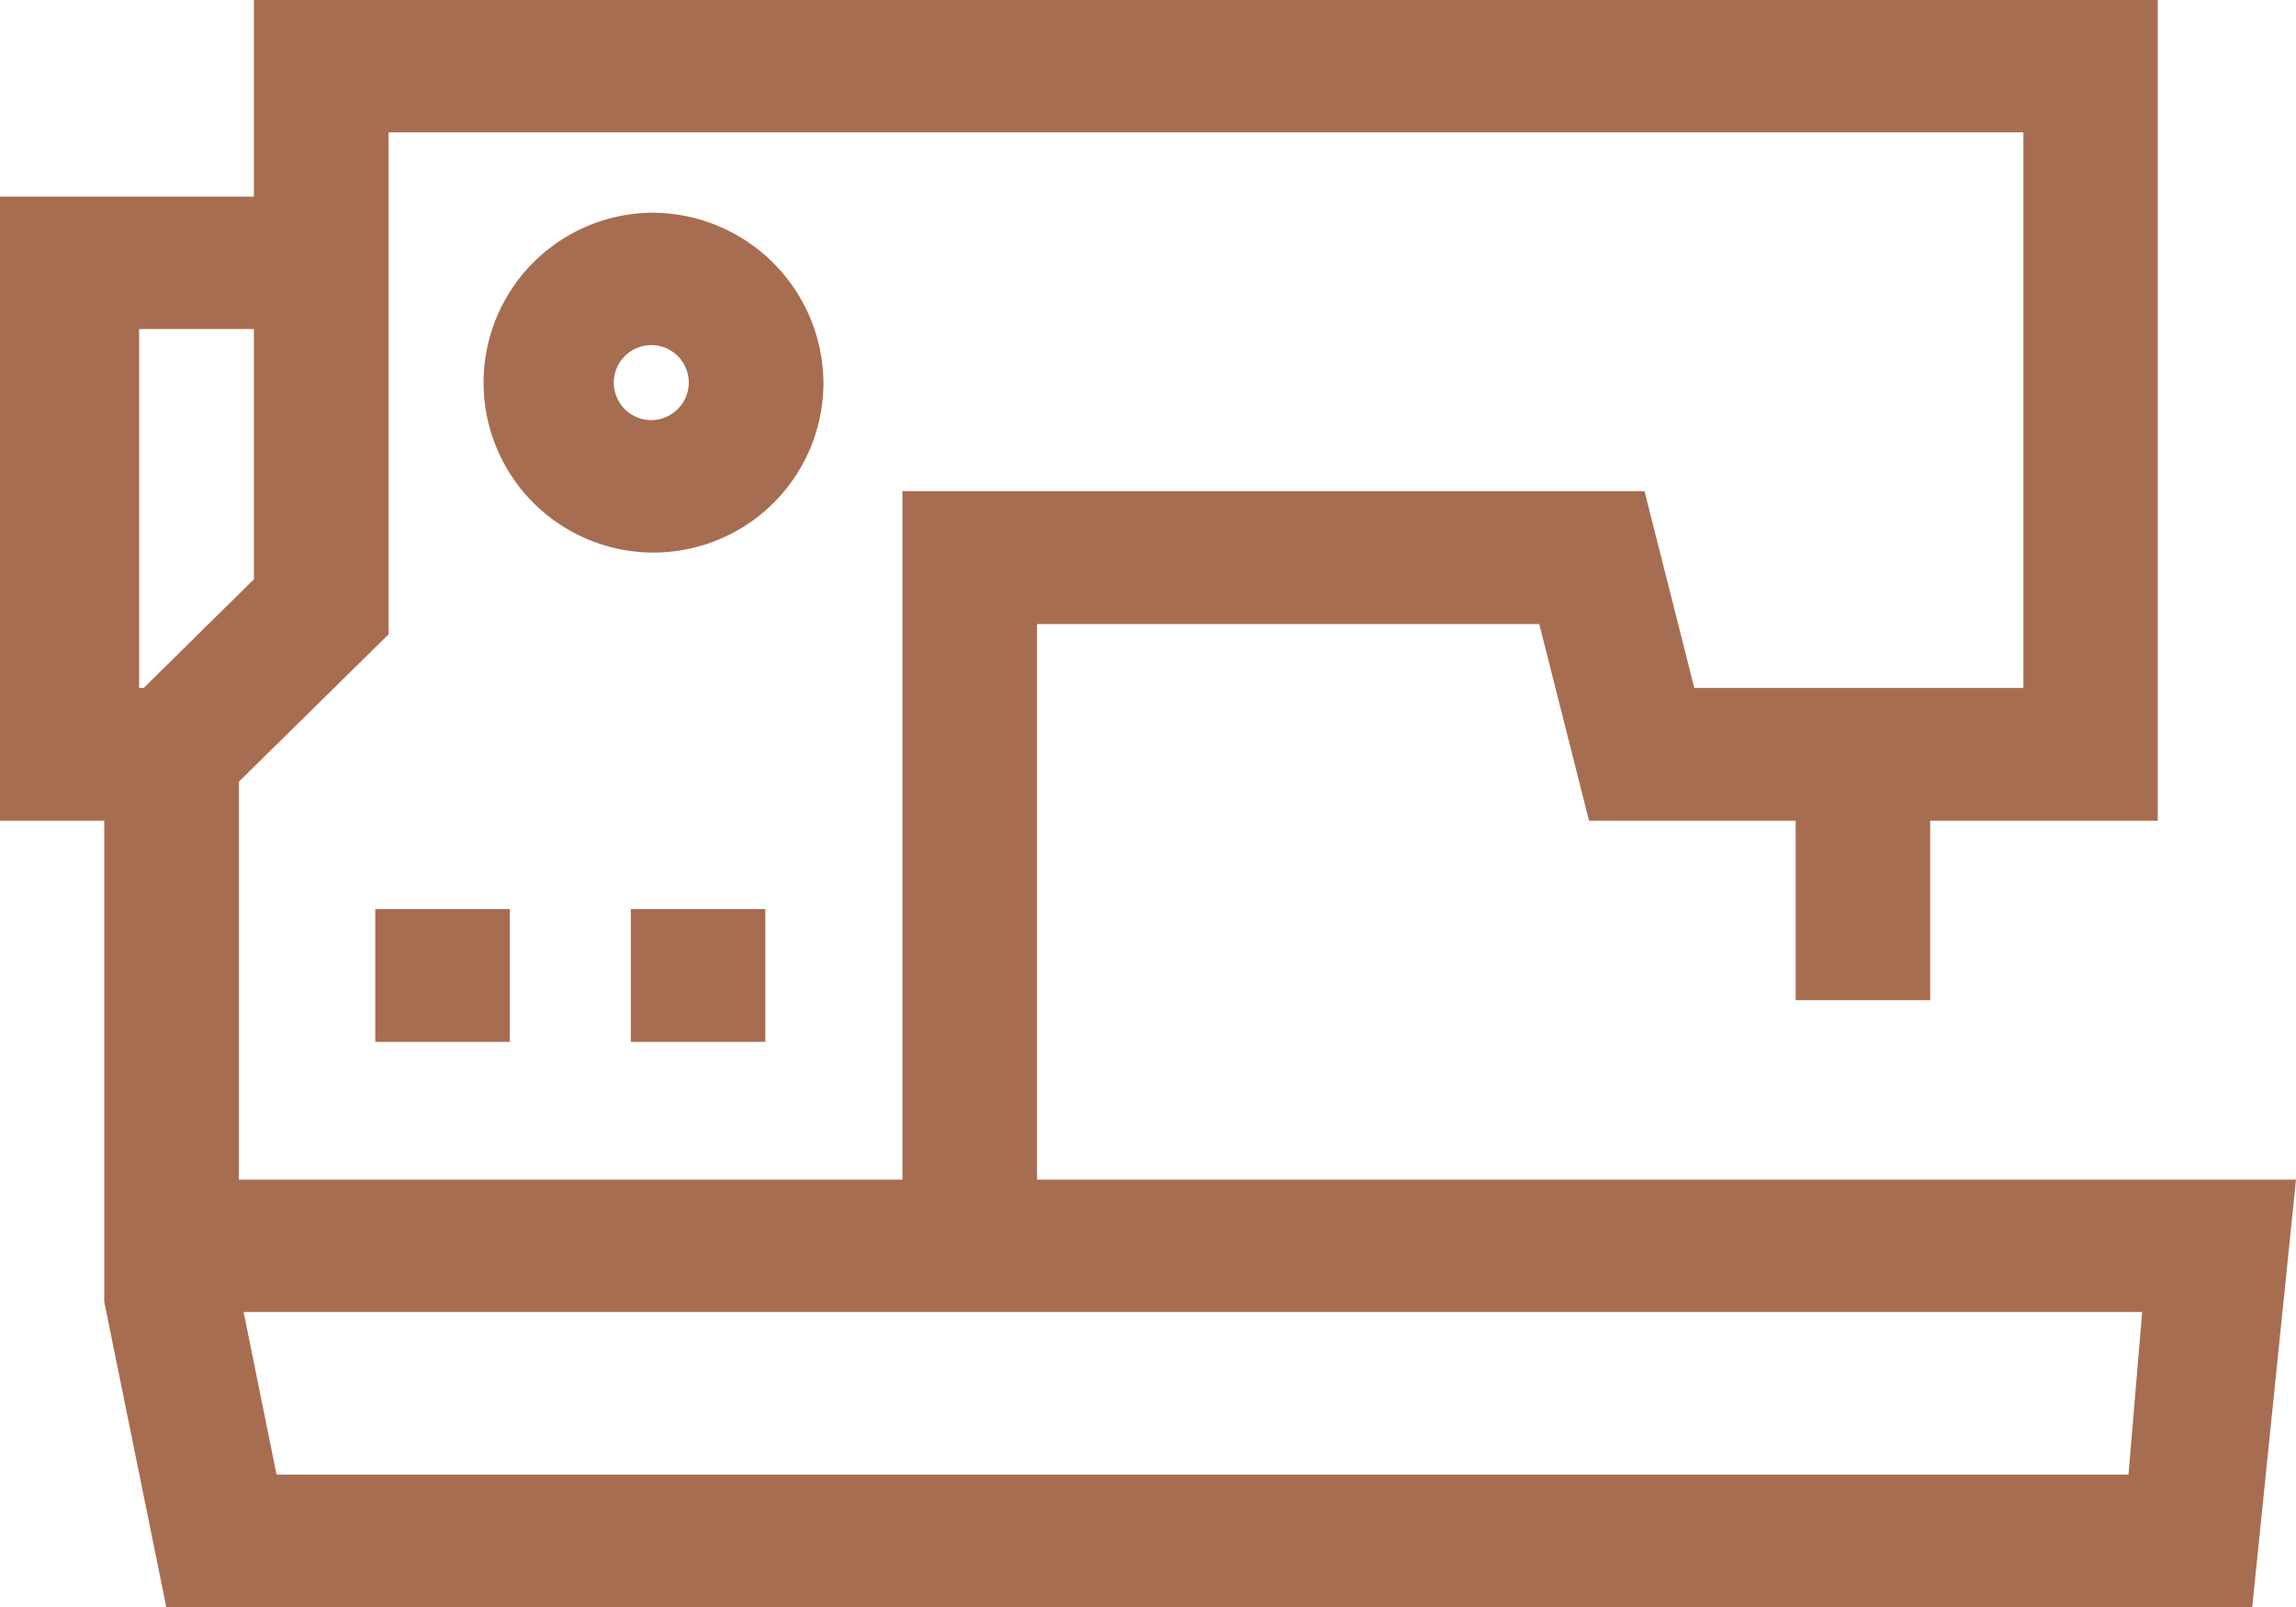 <svg xmlns="http://www.w3.org/2000/svg" width="60" height="42" viewBox="0 0 60 42" fill="#a76d50" fill-rule="evenodd">
  <path id="v-sh-rq-shape-3" class="cls-1" d="M211.1,3159.83h0v-14.52h13.125l1.3,5.14h5.4v4.69h3.515v-4.69h5.948V3129H190.635v5.14H184v16.31h2.724v12.57l1.621,7.98h54.511L244,3159.83H211.1Zm-23.344-12.85h-0.121v-9.38h3v6.54Zm2.486,2.45,3.911-3.85v-13.12h42.723v14.52h-8.6l-1.3-5.14H207.583v17.99H190.24v-10.4Zm49.381,18.11H191.227l-0.861-4.25H239.98Zm-45.816-14.78h3.516v3.47h-3.516v-3.47Zm6.68,0H204v3.47h-3.515v-3.47Zm0.524-18.2a4.441,4.441,0,1,0,4.508,4.44A4.479,4.479,0,0,0,201.009,3134.56Zm0,5.42A0.98,0.98,0,1,1,202,3139,0.987,0.987,0,0,1,201.009,3139.98Z" transform="translate(-184 -3129)"/>
</svg>
